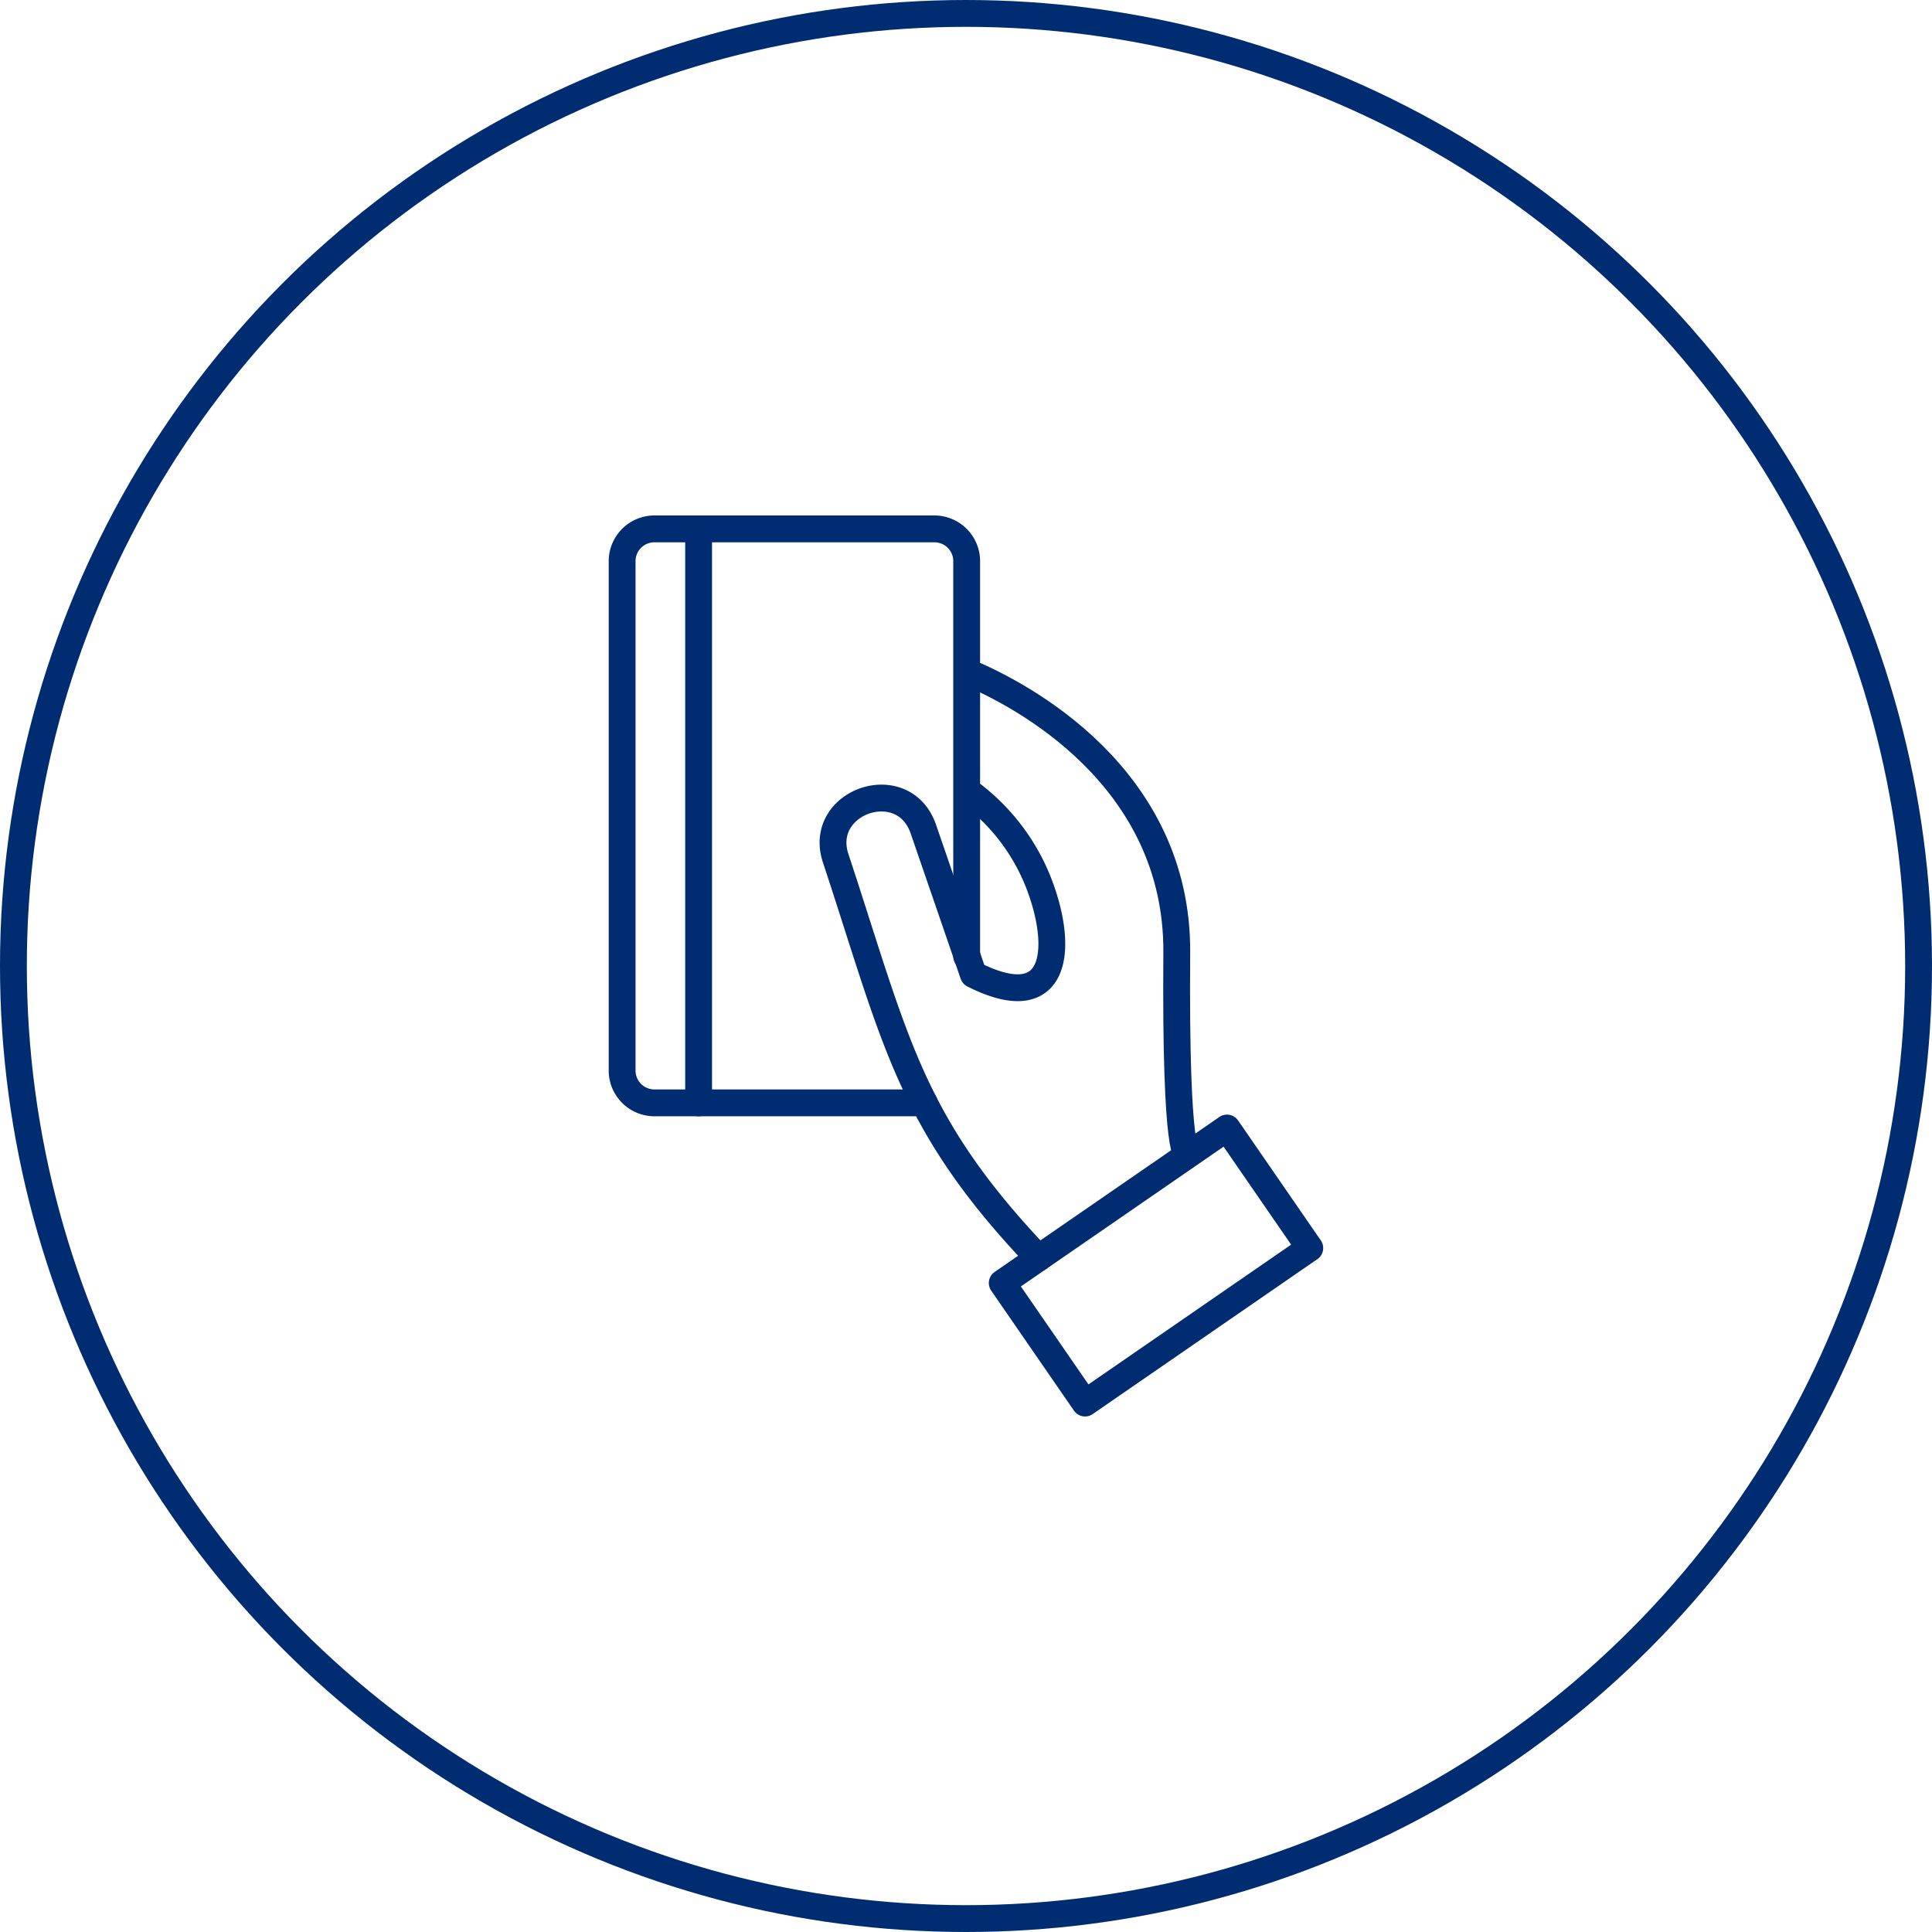 <svg xmlns="http://www.w3.org/2000/svg" viewBox="0 0 144 144"><defs><style>.cls-1,.cls-2{fill:none;stroke:#002d72;stroke-width:2px;}.cls-1{stroke-linecap:round;stroke-linejoin:round;}.cls-2{stroke-miterlimit:10;}</style></defs><g id="Layer_1" data-name="Layer 1"><path class="cls-1" d="M68.89,82.2H48.71a2.41,2.41,0,0,1-2.34-2.48V41.9a2.41,2.41,0,0,1,2.34-2.48h21a2.41,2.41,0,0,1,2.34,2.48V71.28"/><line class="cls-1" x1="52.07" y1="82.2" x2="52.07" y2="39.42"/><path class="cls-1" d="M72.23,59.05a15.35,15.35,0,0,1,5.09,6.52c2,4.93,1.64,10.31-4.77,7.06L68.84,61.85c-1.45-4.38-8-2.11-6.54,2.16,4.48,13.56,5.47,19.64,15.11,29.75"/><rect class="cls-1" x="75.99" y="88.89" width="20.35" height="10.87" transform="translate(-38.32 65.59) rotate(-34.59)"/><path class="cls-1" d="M72.23,50.14C76,51.73,87.82,57.83,87.71,71.05c-.12,15.69.83,15,.83,15"/></g><g id="Circles"><circle class="cls-2" cx="72" cy="72" r="71"/></g></svg>